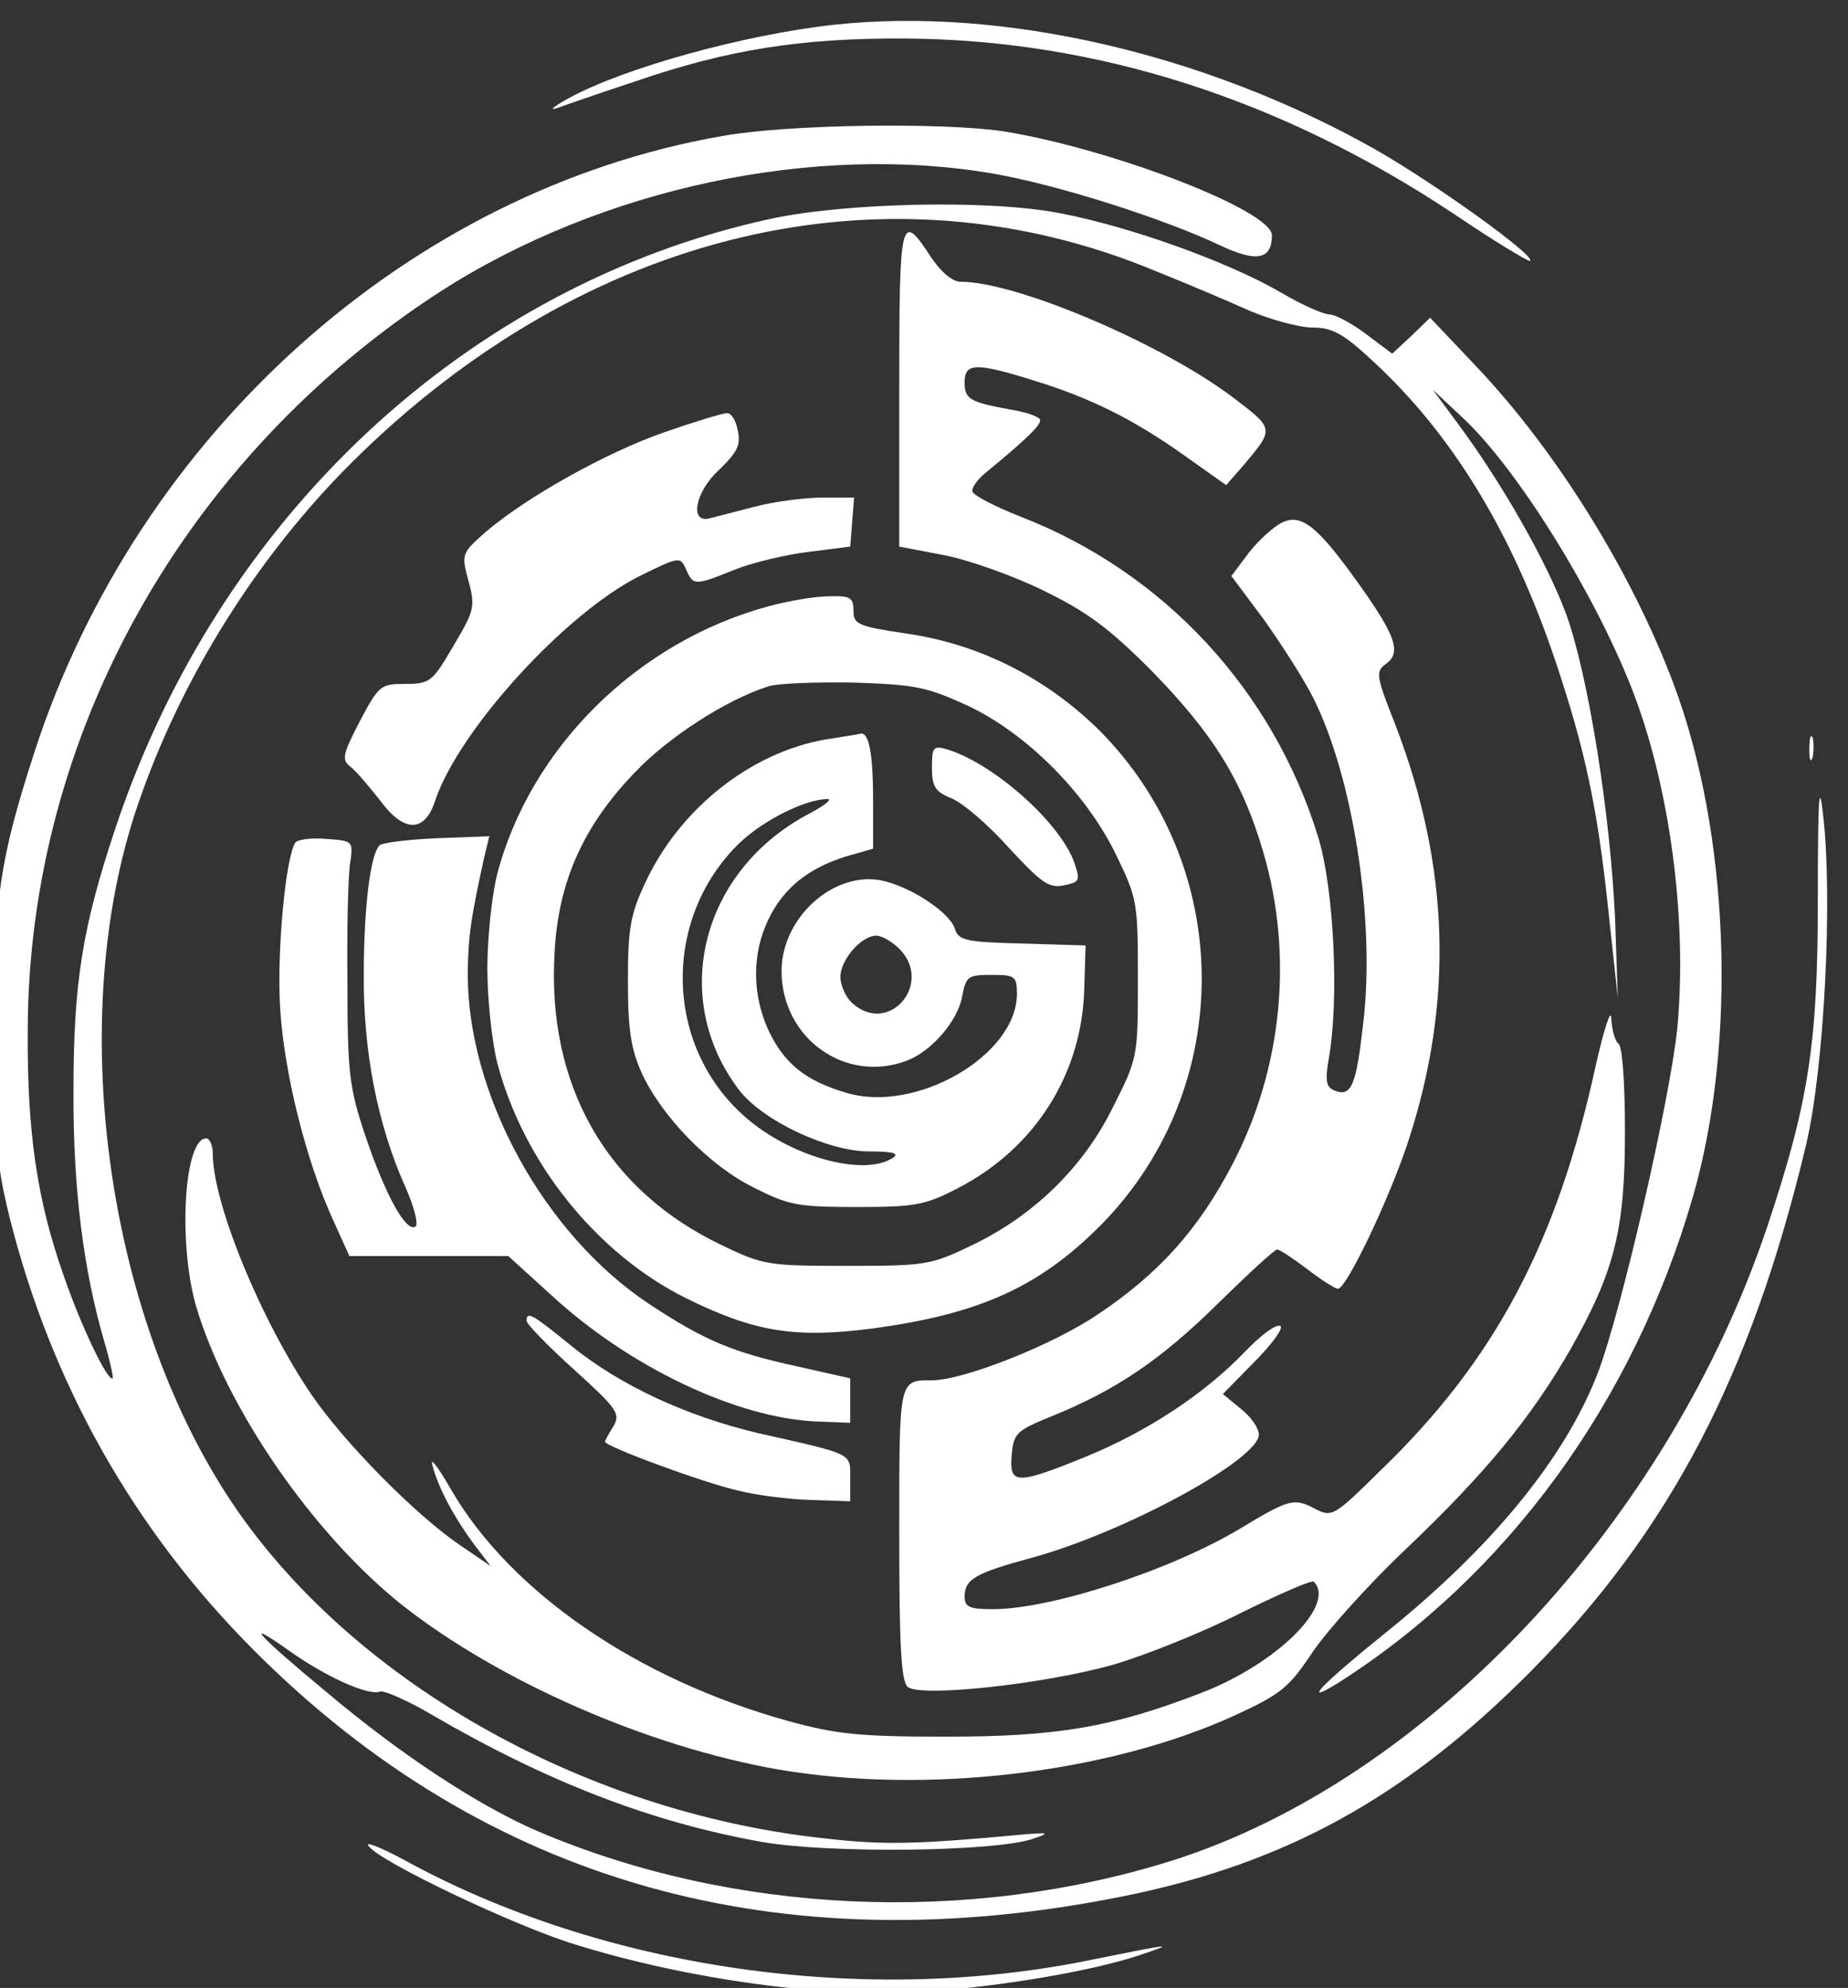 <?xml version="1.0" encoding="UTF-8" standalone="no"?>
<!-- Created with Inkscape (http://www.inkscape.org/) -->

<svg
   width="98.93mm"
   height="106.407mm"
   viewBox="0 0 98.93 106.407"
   version="1.1"
   id="svg1"
   xml:space="preserve"
   inkscape:export-filename="bitmapWhite1.png"
   inkscape:export-xdpi="60.476189"
   inkscape:export-ydpi="60.476189"
   xmlns:inkscape="http://www.inkscape.org/namespaces/inkscape"
   xmlns:sodipodi="http://sodipodi.sourceforge.net/DTD/sodipodi-0.dtd"
   xmlns="http://www.w3.org/2000/svg"
   xmlns:svg="http://www.w3.org/2000/svg"><rect x="0" y="0" width="98.93" height="106.407" fill="#333333" stroke="none"/><sodipodi:namedview
     id="namedview1"
     pagecolor="#ffffff"
     bordercolor="#000000"
     borderopacity="0.25"
     inkscape:showpageshadow="2"
     inkscape:pageopacity="0.0"
     inkscape:pagecheckerboard="0"
     inkscape:deskcolor="#d1d1d1"
     inkscape:document-units="mm"
     inkscape:export-bgcolor="#ffffff00"><inkscape:page
       x="0"
       y="-6.5439798e-13"
       width="98.93"
       height="106.407"
       id="page2"
       margin="0"
       bleed="0" /></sodipodi:namedview><defs
     id="defs1" /><g
     inkscape:label="Layer 1"
     inkscape:groupmode="layer"
     id="layer1"
     transform="translate(-55.575,-95.228)"><g
       transform="matrix(0.035,0,0,-0.035,13.065,237.36)"
       fill="#000000"
       stroke="none"
       id="g11"
       style="fill:#ffffff;fill-opacity:1"><path
         d="m 2490,4023 c -137,-15 -321,-66 -405,-112 -22,-12 -31,-19 -20,-16 11,4 65,23 120,41 142,49 255,67 415,66 291,-2 573,-92 838,-268 62,-42 115,-74 117,-72 8,8 -145,118 -238,171 -259,146 -570,218 -827,190 z"
         id="path1"
         style="fill:#ffffff;fill-opacity:1" /><path
         d="m 2320,3853 c -479,-83 -895,-456 -1053,-943 -53,-164 -62,-224 -62,-430 1,-160 4,-198 24,-280 64,-255 190,-479 375,-664 355,-355 803,-481 1329,-375 248,50 431,151 622,343 214,216 338,454 422,806 28,118 41,379 26,505 -6,55 -8,26 -8,-130 0,-220 -14,-310 -77,-499 -152,-453 -520,-846 -909,-970 -314,-99 -672,-83 -971,44 -91,39 -210,117 -325,214 -105,87 -129,114 -57,63 56,-40 122,-70 140,-63 6,2 43,-14 80,-36 177,-103 336,-164 504,-194 104,-18 358,-15 415,5 27,9 24,10 -20,6 -163,-15 -210,-16 -304,-5 -369,41 -724,244 -905,518 -191,290 -251,739 -141,1061 66,194 183,381 329,526 357,354 817,463 1229,291 45,-18 109,-45 142,-60 33,-14 77,-26 97,-26 30,0 47,-9 91,-50 122,-112 214,-262 281,-461 45,-135 64,-222 81,-384 l 14,-130 -4,118 c -7,161 -41,375 -75,469 -29,78 -97,199 -167,293 l -37,50 48,-45 c 83,-79 198,-264 256,-411 58,-147 86,-353 70,-521 -11,-108 -86,-435 -122,-528 -50,-129 -161,-265 -324,-396 -98,-79 -131,-113 -73,-77 258,164 452,429 543,744 68,236 56,557 -30,785 -64,170 -178,354 -300,483 l -72,76 -29,-28 -29,-27 -40,30 c -21,16 -47,30 -56,30 -9,0 -43,15 -75,34 -81,47 -232,101 -338,121 -108,21 -328,16 -443,-9 -462,-101 -842,-455 -1001,-932 -50,-150 -64,-235 -64,-399 -1,-150 15,-277 48,-389 8,-27 13,-51 12,-53 -7,-6 -47,76 -75,157 -41,116 -56,220 -55,375 1,451 239,876 631,1130 246,158 572,228 848,180 96,-17 255,-67 344,-109 57,-27 80,-22 80,15 0,38 -244,132 -410,159 -93,14 -330,11 -430,-7 z"
         id="path2"
         style="fill:#ffffff;fill-opacity:1" /><path
         d="m 2590,3468 v -243 l 68,-13 c 37,-7 105,-31 152,-54 68,-33 101,-58 165,-122 95,-97 140,-169 172,-279 46,-157 29,-330 -47,-476 -52,-100 -113,-168 -206,-230 -69,-47 -206,-101 -254,-101 -51,0 -50,3 -50,-235 0,-174 3,-225 13,-234 20,-16 207,4 314,34 48,14 136,49 195,79 59,29 109,51 112,48 35,-35 -57,-126 -172,-170 -137,-53 -221,-67 -392,-67 -132,0 -167,4 -240,24 -231,64 -424,197 -515,353 -20,35 -33,52 -29,38 9,-35 33,-79 63,-120 l 26,-34 -47,32 c -69,47 -177,157 -227,230 -78,115 -151,293 -151,369 0,13 -5,23 -10,23 -34,0 -43,-159 -16,-255 46,-157 179,-350 316,-459 149,-117 375,-216 574,-251 226,-39 505,-6 698,82 72,33 84,43 120,97 23,34 87,105 144,159 120,114 190,199 251,305 67,119 83,181 83,332 0,75 -4,131 -10,135 -5,3 -10,21 -11,38 0,18 -11,-15 -24,-73 -59,-270 -154,-449 -328,-617 -73,-72 -75,-73 -102,-59 -31,16 -38,15 -114,-31 -105,-63 -288,-123 -378,-123 -35,0 -43,3 -43,19 0,27 16,36 104,60 142,39 346,150 346,188 0,10 -12,27 -27,39 l -28,23 48,49 c 27,27 45,52 40,55 -6,4 -30,-14 -54,-39 -62,-65 -151,-123 -244,-161 -106,-43 -117,-43 -113,3 3,33 7,37 61,59 99,40 168,87 255,173 46,45 86,82 90,82 4,0 25,-14 46,-30 22,-17 43,-30 47,-30 13,0 79,138 108,227 69,212 63,419 -20,635 -30,76 -31,82 -14,94 23,17 14,43 -40,119 -64,90 -89,111 -119,97 -13,-6 -36,-27 -51,-46 l -27,-36 50,-67 c 27,-38 61,-91 75,-119 61,-121 95,-339 77,-495 -11,-98 -18,-116 -44,-106 -13,5 -15,15 -9,49 16,90 8,259 -16,338 -69,225 -236,406 -456,491 -38,15 -71,32 -73,38 -2,5 7,18 19,28 67,55 88,76 84,83 -3,4 -22,11 -42,14 -65,12 -73,16 -73,42 0,30 16,31 106,3 87,-27 152,-59 232,-116 l 62,-44 28,32 c 46,55 46,54 -20,104 -110,82 -329,175 -414,175 -13,0 -30,15 -45,37 -47,72 -49,64 -49,-199 z"
         id="path3"
         style="fill:#ffffff;fill-opacity:1" /><path
         d="m 2231,3400 c -89,-31 -211,-99 -274,-153 -36,-32 -37,-33 -26,-74 11,-40 9,-46 -23,-100 -32,-55 -36,-58 -74,-58 -37,0 -40,-2 -69,-57 -27,-52 -28,-59 -14,-70 9,-7 28,-30 44,-50 37,-51 69,-51 85,-2 36,108 199,287 313,344 61,30 62,30 71,10 11,-25 13,-25 75,0 28,11 79,23 113,27 l 63,8 3,38 3,37 h -48 c -27,0 -74,-6 -104,-14 -31,-8 -62,-16 -70,-18 -30,-7 -21,41 15,74 28,27 34,38 29,61 -3,15 -10,27 -17,26 -6,0 -49,-13 -95,-29 z"
         id="path4"
         style="fill:#ffffff;fill-opacity:1" /><path
         d="m 2391,3134 c -201,-54 -365,-216 -416,-410 -8,-32 -15,-97 -15,-144 0,-47 7,-112 15,-144 40,-153 152,-292 288,-360 105,-52 167,-62 284,-47 166,22 258,64 353,160 206,211 203,549 -6,757 -81,79 -182,130 -293,146 -74,11 -81,14 -81,35 0,20 -5,23 -37,22 -21,0 -62,-7 -92,-15 z m 303,-152 c 90,-42 181,-133 227,-227 33,-68 34,-73 34,-190 0,-120 0,-122 -38,-197 -45,-92 -122,-167 -217,-212 -62,-30 -71,-31 -190,-31 -119,0 -128,1 -190,31 -178,84 -270,246 -257,451 6,106 44,191 122,272 51,54 139,111 204,132 14,5 74,7 132,6 94,-3 112,-7 173,-35 z"
         id="path5"
         style="fill:#ffffff;fill-opacity:1" /><path
         d="m 2477,2930 c -114,-20 -222,-105 -275,-218 -23,-49 -27,-70 -27,-152 0,-75 5,-104 21,-140 31,-67 104,-142 171,-175 53,-27 67,-30 158,-30 90,0 105,3 155,29 118,61 190,175 193,306 l 2,65 -97,3 c -87,2 -98,5 -103,23 -9,26 -71,66 -115,74 -73,12 -150,-59 -150,-139 0,-103 98,-173 192,-137 37,14 77,60 84,97 6,32 9,34 45,34 36,0 39,-2 39,-29 0,-94 -155,-184 -262,-151 -61,18 -93,44 -117,93 -26,55 -27,119 -1,172 23,48 61,78 118,96 l 42,12 v 73 c 0,71 -6,105 -19,103 -3,-1 -28,-5 -54,-9 z m -22,-112 c -167,-86 -218,-282 -110,-424 36,-47 136,-94 199,-94 37,0 47,-3 36,-10 -45,-29 -157,2 -226,63 -124,109 -127,304 -8,419 37,35 99,66 134,67 8,0 -3,-9 -25,-21 z m 135,-208 c 53,-53 -16,-134 -72,-83 -10,9 -18,27 -18,40 0,26 32,63 55,63 8,0 24,-9 35,-20 z"
         id="path6"
         style="fill:#ffffff;fill-opacity:1" /><path
         d="m 2640,2887 c 0,-29 5,-37 30,-47 17,-7 57,-41 88,-76 49,-53 61,-62 84,-57 24,5 25,7 16,34 -21,61 -123,152 -195,174 -21,6 -23,3 -23,-28 z"
         id="path7"
         style="fill:#ffffff;fill-opacity:1" /><path
         d="m 3982,2915 c 0,-16 2,-22 5,-12 2,9 2,23 0,30 -3,6 -5,-1 -5,-18 z"
         id="path8"
         style="fill:#ffffff;fill-opacity:1" /><path
         d="m 1666,2772 c -15,-25 -28,-167 -23,-252 6,-100 40,-236 82,-327 l 24,-53 h 121 122 l 65,-59 c 120,-111 285,-189 407,-194 l 51,-2 v 34 34 l -80,18 c -101,22 -143,40 -228,96 -161,107 -278,321 -277,507 1,56 4,79 25,175 l 8,33 -81,-3 c -44,-2 -84,-7 -87,-11 -14,-14 -24,-95 -24,-198 -1,-116 21,-229 63,-323 14,-31 21,-59 16,-62 -15,-9 -47,51 -77,140 -24,72 -27,95 -27,230 -1,83 1,166 4,185 5,35 5,35 -37,38 -22,2 -44,-1 -47,-6 z"
         id="path9"
         style="fill:#ffffff;fill-opacity:1" /><path
         d="m 2020,2041 c 0,-5 33,-39 73,-75 65,-59 71,-67 60,-86 -7,-11 -13,-22 -13,-24 0,-7 151,-63 205,-75 28,-7 77,-13 110,-14 l 60,-2 v 35 c 0,39 7,36 -140,69 -110,26 -212,73 -287,134 -60,49 -68,53 -68,38 z"
         id="path10"
         style="fill:#ffffff;fill-opacity:1" /><path
         d="m 1779,1237 c 20,-25 224,-122 316,-150 174,-54 388,-83 535,-72 115,8 252,31 325,55 60,20 54,19 -65,-5 -352,-74 -756,-15 -1060,153 -36,19 -59,28 -51,19 z"
         id="path11"
         style="fill:#ffffff;fill-opacity:1" /></g></g></svg>
